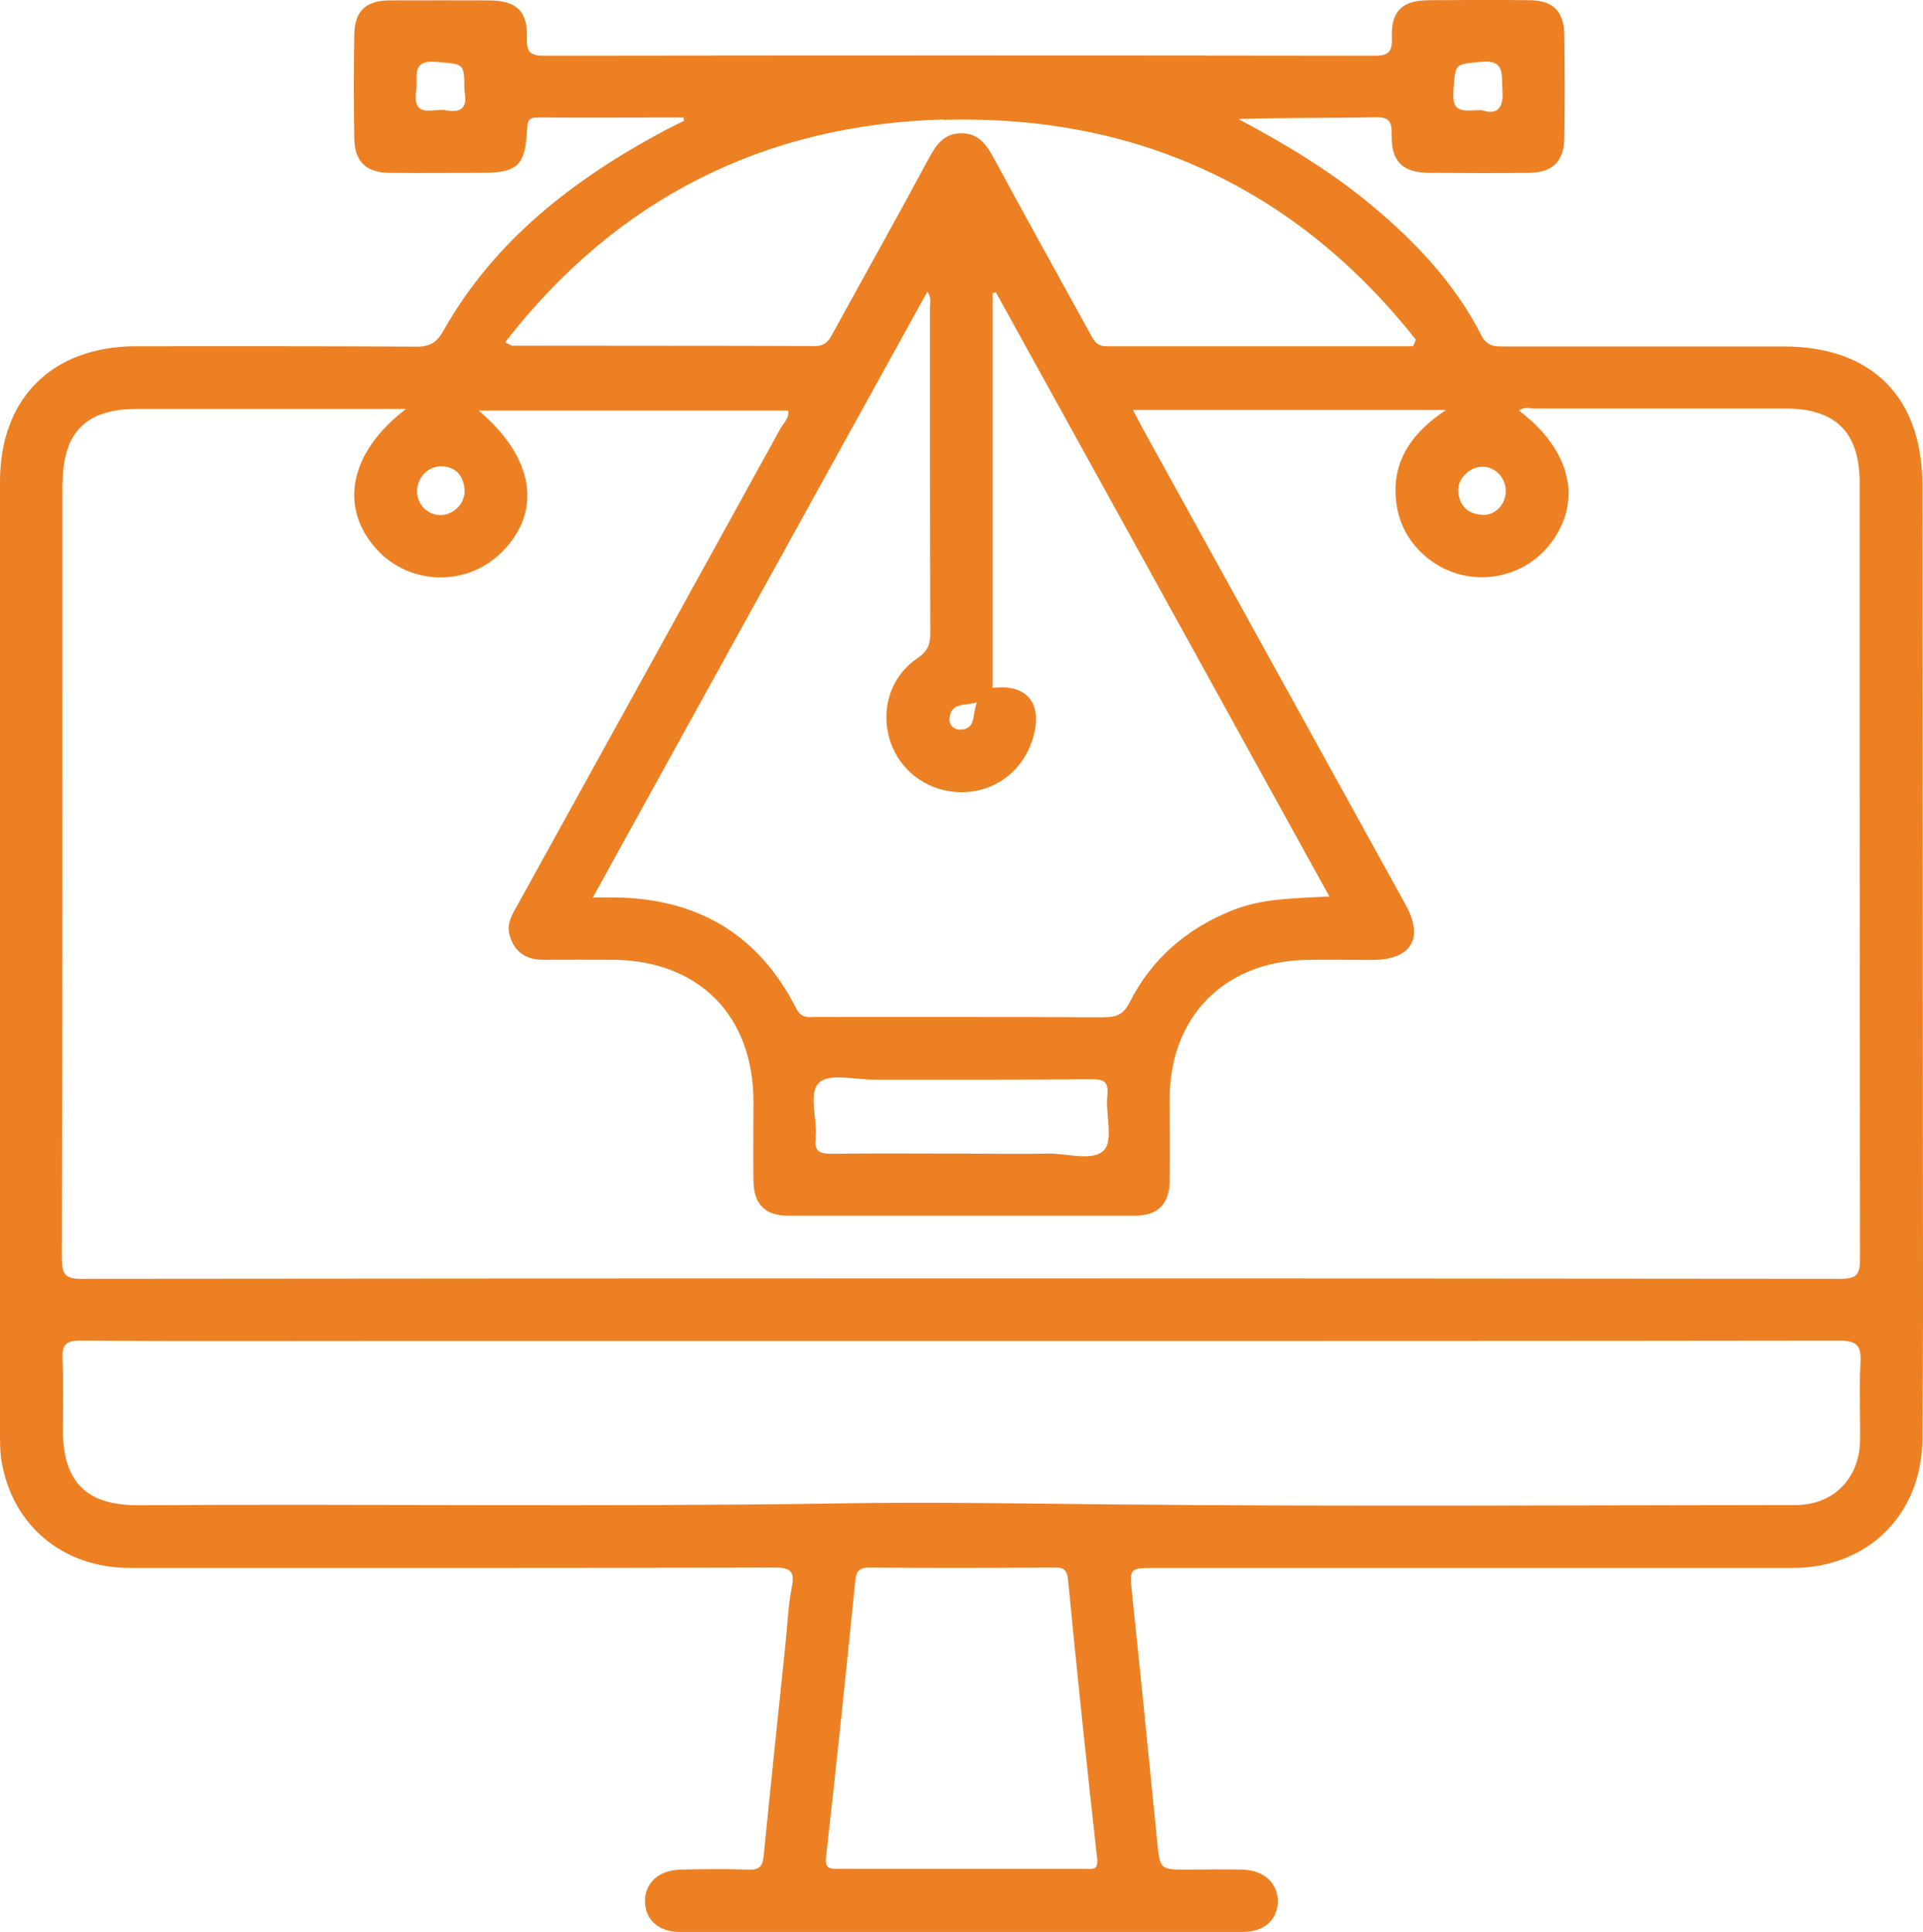 <?xml version="1.0" encoding="UTF-8"?>
<svg id="Camada_2" data-name="Camada 2" xmlns="http://www.w3.org/2000/svg" viewBox="0 0 96.24 96.71">
  <defs>
    <style>
      .cls-1 {
        fill: #ec8023;
      }
    </style>
  </defs>
  <g id="Camada_1-2" data-name="Camada 1">
    <path class="cls-1" d="m96.21,24.31c0-4.44-2.53-6.97-6.96-6.97-4.66,0-9.32,0-13.98,0-.46,0-.84,0-1.12-.53-1.32-2.6-3.28-4.68-5.5-6.53-2.04-1.7-4.31-3.07-6.67-4.32,2.29-.08,4.56-.04,6.83-.09.71-.02.85.2.84.87-.03,1.35.55,1.9,1.88,1.91,1.66.01,3.32.02,4.99,0,1.18-.01,1.75-.56,1.77-1.73.03-1.73.02-3.46,0-5.18-.02-1.19-.57-1.72-1.75-1.73-1.66-.02-3.32-.01-4.99,0-1.37,0-1.94.53-1.89,1.88.03.75-.2.9-.91.9-13.82-.02-27.64-.02-41.46,0-.71,0-.95-.13-.92-.89.05-1.35-.53-1.87-1.89-1.88-1.66,0-3.32-.01-4.99,0-1.19.01-1.74.54-1.76,1.72-.03,1.73-.03,3.46,0,5.18.02,1.17.59,1.72,1.76,1.73,1.53.02,3.06,0,4.6,0,1.82,0,2.2-.35,2.29-2.2.02-.4.08-.57.53-.57,2.43.02,4.87,0,7.3,0,0,.06.01.11.02.17-.32.16-.64.31-.96.48-4.52,2.42-8.49,5.45-11.07,10.01-.33.59-.66.81-1.34.81-4.69-.03-9.39-.02-14.08-.02C2.6,17.35,0,19.94,0,24.11c0,15.87,0,31.75,0,47.62,0,.46,0,.92.07,1.36.53,3.26,3.06,5.38,6.42,5.39,10.76,0,21.51.01,32.27-.02.87,0,1.02.23.86,1.03-.18.92-.21,1.88-.31,2.81-.37,3.53-.74,7.06-1.09,10.59-.05.53-.22.71-.76.69-1.14-.04-2.28-.03-3.42,0-1.07.03-1.76.66-1.76,1.57,0,.92.67,1.55,1.75,1.55,9.39,0,18.77,0,28.16,0,1.08,0,1.76-.62,1.76-1.54,0-.9-.69-1.55-1.75-1.58-.91-.03-1.82,0-2.74,0-1.42,0-1.41,0-1.55-1.44-.41-4.12-.82-8.23-1.25-12.35-.14-1.31-.15-1.31,1.18-1.31,10.62,0,21.25,0,31.87,0,3.78,0,6.47-2.68,6.5-6.45.02-2.15.03-4.3.03-6.45,0-13.75-.02-27.51-.03-41.26Zm-23.48-19.74c.13-1.43.04-1.33,1.33-1.47,1.28-.14,1.07.59,1.13,1.37.08,1.02-.31,1.29-1.04,1.04-.83.01-1.52.23-1.41-.94Zm-50.42.95c-.63-.12-1.68.46-1.48-.98.1-.7-.3-1.57,1.05-1.44,1.35.13,1.36.03,1.36,1.43.13.62.06,1.18-.94.99Zm51.88,17.84c.63,0,1.15.54,1.17,1.18.02.69-.53,1.28-1.2,1.23-.7-.05-1.13-.46-1.18-1.17-.05-.64.58-1.25,1.22-1.24ZM47.22,6c9.63-.28,17.63,3.41,23.64,11-.05.11-.09.22-.14.33-5.12,0-10.23,0-15.35,0-.46,0-.62-.27-.79-.59-1.63-2.96-3.27-5.92-4.88-8.89-.37-.68-.78-1.19-1.62-1.18-.83.02-1.21.55-1.58,1.23-1.6,2.98-3.26,5.93-4.88,8.89-.19.34-.4.53-.83.53-5.05-.02-10.1-.01-15.16-.02-.05,0-.11-.05-.35-.17,5.6-7.22,13.01-10.9,21.94-11.15Zm-6.23,48.19c.51-.48,1.79-.15,2.73-.15,3.61,0,7.22.01,10.83-.02.62,0,.95.04.87.81-.1.93.31,2.21-.16,2.73-.55.6-1.84.16-2.8.18-1.46.03-2.93,0-4.39,0-2.15,0-4.29-.02-6.44.01-.6,0-.88-.1-.81-.78.1-.96-.39-2.24.18-2.79Zm14.29-3.27c-4.79-.03-9.58-.01-14.37-.02-.39,0-.78.12-1.06-.42-1.95-3.85-5.16-5.61-9.43-5.56-.19,0-.38,0-.75,0,5.61-10.17,11.16-20.22,16.74-30.32.23.3.13.59.13.85,0,5.41,0,10.82.02,16.23,0,.57-.13.92-.64,1.26-1.39.94-1.89,2.66-1.34,4.24.54,1.52,1.98,2.5,3.62,2.47,1.66-.03,3.04-1.11,3.51-2.75.49-1.71-.33-2.68-2.03-2.47V14.67c.05-.01.11-.02.16-.04,5.55,10.05,11.1,20.1,16.69,30.24-1.69.1-3.28.08-4.79.67-2.32.91-4.08,2.42-5.2,4.62-.3.59-.63.76-1.26.75Zm-7.76-14.99c.1-.79.76-.59,1.37-.77-.25.63-.03,1.37-.86,1.36-.29,0-.56-.24-.51-.59Zm-25.36-12.59c.68.05,1.04.5,1.09,1.16.05.67-.53,1.27-1.18,1.28-.65.01-1.17-.5-1.2-1.15-.02-.71.57-1.34,1.29-1.29Zm-19.02.84c0-2.54,1.17-3.71,3.7-3.71,4.43,0,8.86,0,13.48,0-2.83,2.16-3.37,4.91-1.49,7,1.65,1.84,4.53,1.92,6.28.17,2.04-2.04,1.64-4.72-1.15-7.09h15.48c.09.36-.22.61-.38.9-4.36,7.92-8.73,15.83-13.1,23.74-.28.51-.64,1.01-.45,1.64.24.83.83,1.21,1.68,1.21,1.17,0,2.35-.01,3.52,0,4.27.05,6.98,2.79,7,7.07,0,1.34-.02,2.67,0,4.01.02,1.17.59,1.73,1.76,1.73,5.77,0,11.54,0,17.31,0,1.17,0,1.74-.57,1.76-1.74.02-1.4,0-2.8,0-4.21.04-4,2.72-6.73,6.72-6.85,1.14-.03,2.28,0,3.42,0,1.96-.01,2.6-1.08,1.66-2.78-4.38-7.94-8.77-15.88-13.15-23.82-.15-.28-.3-.57-.49-.93h15.67c-1.7,1.13-2.67,2.51-2.51,4.43.1,1.22.65,2.24,1.62,3.01,1.88,1.49,4.63,1.16,6.1-.73,1.65-2.12,1.05-4.72-1.56-6.68.26-.21.56-.1.83-.1,4.17,0,8.35,0,12.52,0,2.51,0,3.7,1.2,3.7,3.71,0,12.94,0,25.88.02,38.83,0,.79-.15,1.02-.99,1.02-29.34-.03-58.68-.03-88.01,0-.83,0-.99-.22-.99-1.02.03-12.94.02-25.88.02-38.83Zm51.13,69.36c-2.05,0-4.1,0-6.15,0s-4.1,0-6.15,0c-.43,0-.7.02-.63-.6.52-4.59,1-9.18,1.46-13.78.05-.53.19-.7.74-.7,3.06.03,6.12.02,9.18,0,.43,0,.67.02.73.59.45,4.66.94,9.32,1.46,13.98.07.63-.3.51-.63.51Zm38.84-25.32c-.07,1.3,0,2.61-.02,3.91-.04,1.88-1.34,3.2-3.22,3.2-11.37.01-22.74.08-34.11-.03-4.59-.04-9.18-.13-13.77-.05-11.69.18-23.39.02-35.08.09-2.58.01-3.76-1.17-3.76-3.75,0-1.17.04-2.35-.02-3.52-.04-.74.14-.98.93-.97,4.92.04,9.84.02,14.76.02h29.32c14.63,0,29.26,0,43.89-.02.92,0,1.13.26,1.08,1.12Z"/>
  </g>
</svg>